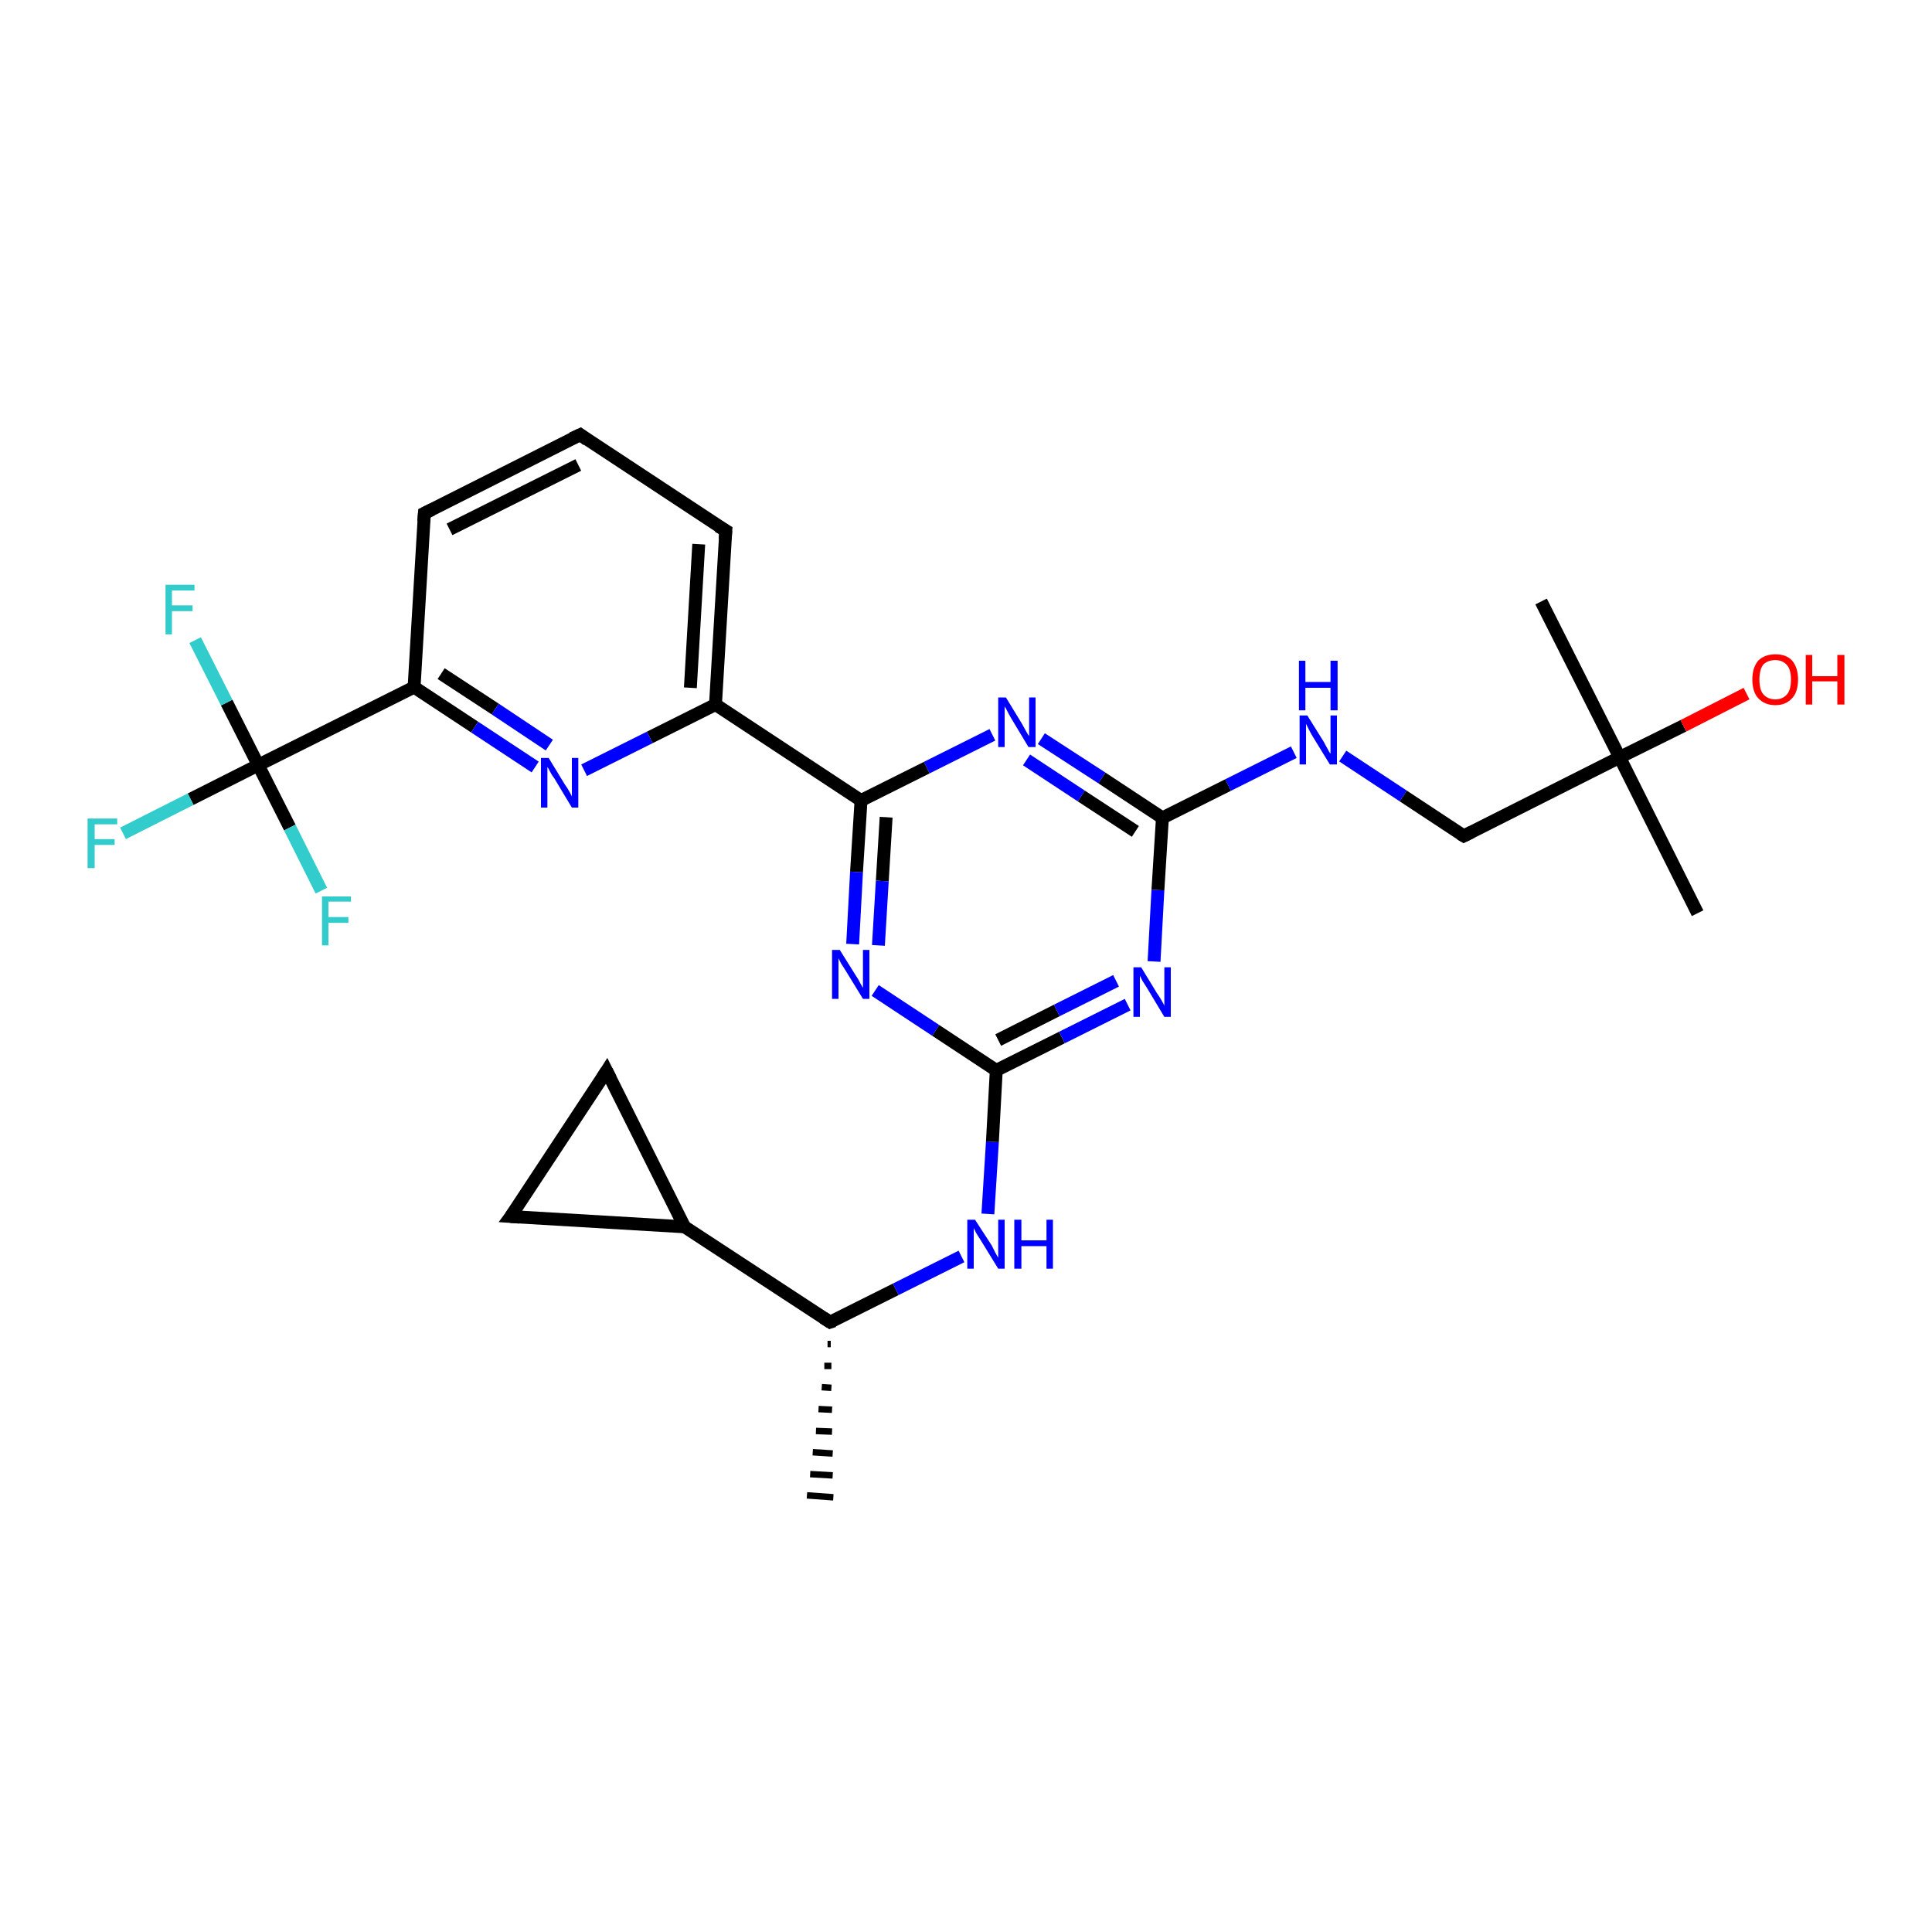 <?xml version='1.0' encoding='iso-8859-1'?>
<svg version='1.1' baseProfile='full'
              xmlns='http://www.w3.org/2000/svg'
                      xmlns:rdkit='http://www.rdkit.org/xml'
                      xmlns:xlink='http://www.w3.org/1999/xlink'
                  xml:space='preserve'
width='300px' height='300px' viewBox='0 0 300 300'>
<!-- END OF HEADER -->
<rect style='opacity:1.0;fill:#FFFFFF;stroke:none' width='300.0' height='300.0' x='0.0' y='0.0'> </rect>
<path class='bond-0 atom-1 atom-0' d='M 129.0,208.7 L 128.5,208.7' style='fill:none;fill-rule:evenodd;stroke:#000000;stroke-width:1.0px;stroke-linecap:butt;stroke-linejoin:miter;stroke-opacity:1' />
<path class='bond-0 atom-1 atom-0' d='M 129.1,212.1 L 128.0,212.1' style='fill:none;fill-rule:evenodd;stroke:#000000;stroke-width:1.0px;stroke-linecap:butt;stroke-linejoin:miter;stroke-opacity:1' />
<path class='bond-0 atom-1 atom-0' d='M 129.1,215.5 L 127.6,215.4' style='fill:none;fill-rule:evenodd;stroke:#000000;stroke-width:1.0px;stroke-linecap:butt;stroke-linejoin:miter;stroke-opacity:1' />
<path class='bond-0 atom-1 atom-0' d='M 129.2,218.9 L 127.1,218.8' style='fill:none;fill-rule:evenodd;stroke:#000000;stroke-width:1.0px;stroke-linecap:butt;stroke-linejoin:miter;stroke-opacity:1' />
<path class='bond-0 atom-1 atom-0' d='M 129.2,222.3 L 126.7,222.2' style='fill:none;fill-rule:evenodd;stroke:#000000;stroke-width:1.0px;stroke-linecap:butt;stroke-linejoin:miter;stroke-opacity:1' />
<path class='bond-0 atom-1 atom-0' d='M 129.3,225.7 L 126.2,225.5' style='fill:none;fill-rule:evenodd;stroke:#000000;stroke-width:1.0px;stroke-linecap:butt;stroke-linejoin:miter;stroke-opacity:1' />
<path class='bond-0 atom-1 atom-0' d='M 129.3,229.1 L 125.8,228.9' style='fill:none;fill-rule:evenodd;stroke:#000000;stroke-width:1.0px;stroke-linecap:butt;stroke-linejoin:miter;stroke-opacity:1' />
<path class='bond-0 atom-1 atom-0' d='M 129.4,232.5 L 125.3,232.2' style='fill:none;fill-rule:evenodd;stroke:#000000;stroke-width:1.0px;stroke-linecap:butt;stroke-linejoin:miter;stroke-opacity:1' />
<path class='bond-1 atom-1 atom-2' d='M 128.9,205.3 L 139.1,200.2' style='fill:none;fill-rule:evenodd;stroke:#000000;stroke-width:2.0px;stroke-linecap:butt;stroke-linejoin:miter;stroke-opacity:1' />
<path class='bond-1 atom-1 atom-2' d='M 139.1,200.2 L 149.3,195.1' style='fill:none;fill-rule:evenodd;stroke:#0000FF;stroke-width:2.0px;stroke-linecap:butt;stroke-linejoin:miter;stroke-opacity:1' />
<path class='bond-2 atom-2 atom-3' d='M 153.4,188.5 L 154.1,177.3' style='fill:none;fill-rule:evenodd;stroke:#0000FF;stroke-width:2.0px;stroke-linecap:butt;stroke-linejoin:miter;stroke-opacity:1' />
<path class='bond-2 atom-2 atom-3' d='M 154.1,177.3 L 154.7,166.2' style='fill:none;fill-rule:evenodd;stroke:#000000;stroke-width:2.0px;stroke-linecap:butt;stroke-linejoin:miter;stroke-opacity:1' />
<path class='bond-3 atom-3 atom-4' d='M 154.7,166.2 L 164.9,161.1' style='fill:none;fill-rule:evenodd;stroke:#000000;stroke-width:2.0px;stroke-linecap:butt;stroke-linejoin:miter;stroke-opacity:1' />
<path class='bond-3 atom-3 atom-4' d='M 164.9,161.1 L 175.1,156.0' style='fill:none;fill-rule:evenodd;stroke:#0000FF;stroke-width:2.0px;stroke-linecap:butt;stroke-linejoin:miter;stroke-opacity:1' />
<path class='bond-3 atom-3 atom-4' d='M 155.0,161.5 L 164.1,156.9' style='fill:none;fill-rule:evenodd;stroke:#000000;stroke-width:2.0px;stroke-linecap:butt;stroke-linejoin:miter;stroke-opacity:1' />
<path class='bond-3 atom-3 atom-4' d='M 164.1,156.9 L 173.3,152.3' style='fill:none;fill-rule:evenodd;stroke:#0000FF;stroke-width:2.0px;stroke-linecap:butt;stroke-linejoin:miter;stroke-opacity:1' />
<path class='bond-4 atom-4 atom-5' d='M 179.2,149.3 L 179.8,138.2' style='fill:none;fill-rule:evenodd;stroke:#0000FF;stroke-width:2.0px;stroke-linecap:butt;stroke-linejoin:miter;stroke-opacity:1' />
<path class='bond-4 atom-4 atom-5' d='M 179.8,138.2 L 180.5,127.0' style='fill:none;fill-rule:evenodd;stroke:#000000;stroke-width:2.0px;stroke-linecap:butt;stroke-linejoin:miter;stroke-opacity:1' />
<path class='bond-5 atom-5 atom-6' d='M 180.5,127.0 L 190.7,121.9' style='fill:none;fill-rule:evenodd;stroke:#000000;stroke-width:2.0px;stroke-linecap:butt;stroke-linejoin:miter;stroke-opacity:1' />
<path class='bond-5 atom-5 atom-6' d='M 190.7,121.9 L 200.9,116.8' style='fill:none;fill-rule:evenodd;stroke:#0000FF;stroke-width:2.0px;stroke-linecap:butt;stroke-linejoin:miter;stroke-opacity:1' />
<path class='bond-6 atom-6 atom-7' d='M 208.5,117.4 L 217.9,123.6' style='fill:none;fill-rule:evenodd;stroke:#0000FF;stroke-width:2.0px;stroke-linecap:butt;stroke-linejoin:miter;stroke-opacity:1' />
<path class='bond-6 atom-6 atom-7' d='M 217.9,123.6 L 227.3,129.8' style='fill:none;fill-rule:evenodd;stroke:#000000;stroke-width:2.0px;stroke-linecap:butt;stroke-linejoin:miter;stroke-opacity:1' />
<path class='bond-7 atom-7 atom-8' d='M 227.3,129.8 L 251.5,117.6' style='fill:none;fill-rule:evenodd;stroke:#000000;stroke-width:2.0px;stroke-linecap:butt;stroke-linejoin:miter;stroke-opacity:1' />
<path class='bond-8 atom-8 atom-9' d='M 251.5,117.6 L 239.3,93.4' style='fill:none;fill-rule:evenodd;stroke:#000000;stroke-width:2.0px;stroke-linecap:butt;stroke-linejoin:miter;stroke-opacity:1' />
<path class='bond-9 atom-8 atom-10' d='M 251.5,117.6 L 263.6,141.8' style='fill:none;fill-rule:evenodd;stroke:#000000;stroke-width:2.0px;stroke-linecap:butt;stroke-linejoin:miter;stroke-opacity:1' />
<path class='bond-10 atom-8 atom-11' d='M 251.5,117.6 L 261.4,112.7' style='fill:none;fill-rule:evenodd;stroke:#000000;stroke-width:2.0px;stroke-linecap:butt;stroke-linejoin:miter;stroke-opacity:1' />
<path class='bond-10 atom-8 atom-11' d='M 261.4,112.7 L 271.2,107.7' style='fill:none;fill-rule:evenodd;stroke:#FF0000;stroke-width:2.0px;stroke-linecap:butt;stroke-linejoin:miter;stroke-opacity:1' />
<path class='bond-11 atom-5 atom-12' d='M 180.5,127.0 L 171.1,120.8' style='fill:none;fill-rule:evenodd;stroke:#000000;stroke-width:2.0px;stroke-linecap:butt;stroke-linejoin:miter;stroke-opacity:1' />
<path class='bond-11 atom-5 atom-12' d='M 171.1,120.8 L 161.7,114.7' style='fill:none;fill-rule:evenodd;stroke:#0000FF;stroke-width:2.0px;stroke-linecap:butt;stroke-linejoin:miter;stroke-opacity:1' />
<path class='bond-11 atom-5 atom-12' d='M 176.3,129.1 L 167.9,123.6' style='fill:none;fill-rule:evenodd;stroke:#000000;stroke-width:2.0px;stroke-linecap:butt;stroke-linejoin:miter;stroke-opacity:1' />
<path class='bond-11 atom-5 atom-12' d='M 167.9,123.6 L 159.4,118.0' style='fill:none;fill-rule:evenodd;stroke:#0000FF;stroke-width:2.0px;stroke-linecap:butt;stroke-linejoin:miter;stroke-opacity:1' />
<path class='bond-12 atom-12 atom-13' d='M 154.1,114.1 L 143.9,119.2' style='fill:none;fill-rule:evenodd;stroke:#0000FF;stroke-width:2.0px;stroke-linecap:butt;stroke-linejoin:miter;stroke-opacity:1' />
<path class='bond-12 atom-12 atom-13' d='M 143.9,119.2 L 133.7,124.3' style='fill:none;fill-rule:evenodd;stroke:#000000;stroke-width:2.0px;stroke-linecap:butt;stroke-linejoin:miter;stroke-opacity:1' />
<path class='bond-13 atom-13 atom-14' d='M 133.7,124.3 L 133.0,135.4' style='fill:none;fill-rule:evenodd;stroke:#000000;stroke-width:2.0px;stroke-linecap:butt;stroke-linejoin:miter;stroke-opacity:1' />
<path class='bond-13 atom-13 atom-14' d='M 133.0,135.4 L 132.4,146.6' style='fill:none;fill-rule:evenodd;stroke:#0000FF;stroke-width:2.0px;stroke-linecap:butt;stroke-linejoin:miter;stroke-opacity:1' />
<path class='bond-13 atom-13 atom-14' d='M 137.6,126.9 L 137.0,136.8' style='fill:none;fill-rule:evenodd;stroke:#000000;stroke-width:2.0px;stroke-linecap:butt;stroke-linejoin:miter;stroke-opacity:1' />
<path class='bond-13 atom-13 atom-14' d='M 137.0,136.8 L 136.4,146.8' style='fill:none;fill-rule:evenodd;stroke:#0000FF;stroke-width:2.0px;stroke-linecap:butt;stroke-linejoin:miter;stroke-opacity:1' />
<path class='bond-14 atom-13 atom-15' d='M 133.7,124.3 L 111.1,109.4' style='fill:none;fill-rule:evenodd;stroke:#000000;stroke-width:2.0px;stroke-linecap:butt;stroke-linejoin:miter;stroke-opacity:1' />
<path class='bond-15 atom-15 atom-16' d='M 111.1,109.4 L 112.7,82.4' style='fill:none;fill-rule:evenodd;stroke:#000000;stroke-width:2.0px;stroke-linecap:butt;stroke-linejoin:miter;stroke-opacity:1' />
<path class='bond-15 atom-15 atom-16' d='M 107.2,106.8 L 108.5,84.5' style='fill:none;fill-rule:evenodd;stroke:#000000;stroke-width:2.0px;stroke-linecap:butt;stroke-linejoin:miter;stroke-opacity:1' />
<path class='bond-16 atom-16 atom-17' d='M 112.7,82.4 L 90.1,67.5' style='fill:none;fill-rule:evenodd;stroke:#000000;stroke-width:2.0px;stroke-linecap:butt;stroke-linejoin:miter;stroke-opacity:1' />
<path class='bond-17 atom-17 atom-18' d='M 90.1,67.5 L 65.9,79.7' style='fill:none;fill-rule:evenodd;stroke:#000000;stroke-width:2.0px;stroke-linecap:butt;stroke-linejoin:miter;stroke-opacity:1' />
<path class='bond-17 atom-17 atom-18' d='M 89.8,72.2 L 69.8,82.2' style='fill:none;fill-rule:evenodd;stroke:#000000;stroke-width:2.0px;stroke-linecap:butt;stroke-linejoin:miter;stroke-opacity:1' />
<path class='bond-18 atom-18 atom-19' d='M 65.9,79.7 L 64.3,106.7' style='fill:none;fill-rule:evenodd;stroke:#000000;stroke-width:2.0px;stroke-linecap:butt;stroke-linejoin:miter;stroke-opacity:1' />
<path class='bond-19 atom-19 atom-20' d='M 64.3,106.7 L 73.7,112.9' style='fill:none;fill-rule:evenodd;stroke:#000000;stroke-width:2.0px;stroke-linecap:butt;stroke-linejoin:miter;stroke-opacity:1' />
<path class='bond-19 atom-19 atom-20' d='M 73.7,112.9 L 83.1,119.1' style='fill:none;fill-rule:evenodd;stroke:#0000FF;stroke-width:2.0px;stroke-linecap:butt;stroke-linejoin:miter;stroke-opacity:1' />
<path class='bond-19 atom-19 atom-20' d='M 68.5,104.6 L 76.9,110.1' style='fill:none;fill-rule:evenodd;stroke:#000000;stroke-width:2.0px;stroke-linecap:butt;stroke-linejoin:miter;stroke-opacity:1' />
<path class='bond-19 atom-19 atom-20' d='M 76.9,110.1 L 85.3,115.7' style='fill:none;fill-rule:evenodd;stroke:#0000FF;stroke-width:2.0px;stroke-linecap:butt;stroke-linejoin:miter;stroke-opacity:1' />
<path class='bond-20 atom-19 atom-21' d='M 64.3,106.7 L 40.1,118.8' style='fill:none;fill-rule:evenodd;stroke:#000000;stroke-width:2.0px;stroke-linecap:butt;stroke-linejoin:miter;stroke-opacity:1' />
<path class='bond-21 atom-21 atom-22' d='M 40.1,118.8 L 29.6,124.1' style='fill:none;fill-rule:evenodd;stroke:#000000;stroke-width:2.0px;stroke-linecap:butt;stroke-linejoin:miter;stroke-opacity:1' />
<path class='bond-21 atom-21 atom-22' d='M 29.6,124.1 L 19.1,129.4' style='fill:none;fill-rule:evenodd;stroke:#33CCCC;stroke-width:2.0px;stroke-linecap:butt;stroke-linejoin:miter;stroke-opacity:1' />
<path class='bond-22 atom-21 atom-23' d='M 40.1,118.8 L 35.2,109.1' style='fill:none;fill-rule:evenodd;stroke:#000000;stroke-width:2.0px;stroke-linecap:butt;stroke-linejoin:miter;stroke-opacity:1' />
<path class='bond-22 atom-21 atom-23' d='M 35.2,109.1 L 30.3,99.4' style='fill:none;fill-rule:evenodd;stroke:#33CCCC;stroke-width:2.0px;stroke-linecap:butt;stroke-linejoin:miter;stroke-opacity:1' />
<path class='bond-23 atom-21 atom-24' d='M 40.1,118.8 L 45.0,128.5' style='fill:none;fill-rule:evenodd;stroke:#000000;stroke-width:2.0px;stroke-linecap:butt;stroke-linejoin:miter;stroke-opacity:1' />
<path class='bond-23 atom-21 atom-24' d='M 45.0,128.5 L 49.9,138.3' style='fill:none;fill-rule:evenodd;stroke:#33CCCC;stroke-width:2.0px;stroke-linecap:butt;stroke-linejoin:miter;stroke-opacity:1' />
<path class='bond-24 atom-1 atom-25' d='M 128.9,205.3 L 106.3,190.5' style='fill:none;fill-rule:evenodd;stroke:#000000;stroke-width:2.0px;stroke-linecap:butt;stroke-linejoin:miter;stroke-opacity:1' />
<path class='bond-25 atom-25 atom-26' d='M 106.3,190.5 L 79.3,188.9' style='fill:none;fill-rule:evenodd;stroke:#000000;stroke-width:2.0px;stroke-linecap:butt;stroke-linejoin:miter;stroke-opacity:1' />
<path class='bond-26 atom-26 atom-27' d='M 79.3,188.9 L 94.2,166.3' style='fill:none;fill-rule:evenodd;stroke:#000000;stroke-width:2.0px;stroke-linecap:butt;stroke-linejoin:miter;stroke-opacity:1' />
<path class='bond-27 atom-14 atom-3' d='M 135.9,153.8 L 145.3,160.0' style='fill:none;fill-rule:evenodd;stroke:#0000FF;stroke-width:2.0px;stroke-linecap:butt;stroke-linejoin:miter;stroke-opacity:1' />
<path class='bond-27 atom-14 atom-3' d='M 145.3,160.0 L 154.7,166.2' style='fill:none;fill-rule:evenodd;stroke:#000000;stroke-width:2.0px;stroke-linecap:butt;stroke-linejoin:miter;stroke-opacity:1' />
<path class='bond-28 atom-20 atom-15' d='M 90.7,119.6 L 100.9,114.5' style='fill:none;fill-rule:evenodd;stroke:#0000FF;stroke-width:2.0px;stroke-linecap:butt;stroke-linejoin:miter;stroke-opacity:1' />
<path class='bond-28 atom-20 atom-15' d='M 100.9,114.5 L 111.1,109.4' style='fill:none;fill-rule:evenodd;stroke:#000000;stroke-width:2.0px;stroke-linecap:butt;stroke-linejoin:miter;stroke-opacity:1' />
<path class='bond-29 atom-27 atom-25' d='M 94.2,166.3 L 106.3,190.5' style='fill:none;fill-rule:evenodd;stroke:#000000;stroke-width:2.0px;stroke-linecap:butt;stroke-linejoin:miter;stroke-opacity:1' />
<path d='M 129.5,205.1 L 128.9,205.3 L 127.8,204.6' style='fill:none;stroke:#000000;stroke-width:2.0px;stroke-linecap:butt;stroke-linejoin:miter;stroke-opacity:1;' />
<path d='M 226.8,129.5 L 227.3,129.8 L 228.5,129.2' style='fill:none;stroke:#000000;stroke-width:2.0px;stroke-linecap:butt;stroke-linejoin:miter;stroke-opacity:1;' />
<path d='M 112.6,83.7 L 112.7,82.4 L 111.5,81.7' style='fill:none;stroke:#000000;stroke-width:2.0px;stroke-linecap:butt;stroke-linejoin:miter;stroke-opacity:1;' />
<path d='M 91.2,68.3 L 90.1,67.5 L 88.8,68.1' style='fill:none;stroke:#000000;stroke-width:2.0px;stroke-linecap:butt;stroke-linejoin:miter;stroke-opacity:1;' />
<path d='M 67.1,79.1 L 65.9,79.7 L 65.8,81.0' style='fill:none;stroke:#000000;stroke-width:2.0px;stroke-linecap:butt;stroke-linejoin:miter;stroke-opacity:1;' />
<path d='M 80.7,189.0 L 79.3,188.9 L 80.1,187.8' style='fill:none;stroke:#000000;stroke-width:2.0px;stroke-linecap:butt;stroke-linejoin:miter;stroke-opacity:1;' />
<path d='M 93.5,167.4 L 94.2,166.3 L 94.8,167.5' style='fill:none;stroke:#000000;stroke-width:2.0px;stroke-linecap:butt;stroke-linejoin:miter;stroke-opacity:1;' />
<path class='atom-2' d='M 151.4 189.4
L 154.0 193.4
Q 154.2 193.8, 154.6 194.6
Q 155.0 195.3, 155.0 195.3
L 155.0 189.4
L 156.0 189.4
L 156.0 197.0
L 155.0 197.0
L 152.3 192.6
Q 152.0 192.1, 151.6 191.5
Q 151.3 190.9, 151.2 190.7
L 151.2 197.0
L 150.2 197.0
L 150.2 189.4
L 151.4 189.4
' fill='#0000FF'/>
<path class='atom-2' d='M 157.5 189.4
L 158.6 189.4
L 158.6 192.6
L 162.5 192.6
L 162.5 189.4
L 163.5 189.4
L 163.5 197.0
L 162.5 197.0
L 162.5 193.5
L 158.6 193.5
L 158.6 197.0
L 157.5 197.0
L 157.5 189.4
' fill='#0000FF'/>
<path class='atom-4' d='M 177.2 150.2
L 179.7 154.3
Q 180.0 154.7, 180.4 155.4
Q 180.8 156.1, 180.8 156.2
L 180.8 150.2
L 181.8 150.2
L 181.8 157.9
L 180.8 157.9
L 178.1 153.4
Q 177.8 152.9, 177.4 152.3
Q 177.1 151.7, 177.0 151.5
L 177.0 157.9
L 176.0 157.9
L 176.0 150.2
L 177.2 150.2
' fill='#0000FF'/>
<path class='atom-6' d='M 203.0 111.1
L 205.5 115.1
Q 205.7 115.5, 206.1 116.2
Q 206.5 117.0, 206.6 117.0
L 206.6 111.1
L 207.6 111.1
L 207.6 118.7
L 206.5 118.7
L 203.8 114.3
Q 203.5 113.8, 203.2 113.2
Q 202.9 112.6, 202.8 112.4
L 202.8 118.7
L 201.8 118.7
L 201.8 111.1
L 203.0 111.1
' fill='#0000FF'/>
<path class='atom-6' d='M 201.7 102.6
L 202.7 102.6
L 202.7 105.9
L 206.6 105.9
L 206.6 102.6
L 207.7 102.6
L 207.7 110.3
L 206.6 110.3
L 206.6 106.8
L 202.7 106.8
L 202.7 110.3
L 201.7 110.3
L 201.7 102.6
' fill='#0000FF'/>
<path class='atom-11' d='M 272.1 105.5
Q 272.1 103.7, 273.0 102.6
Q 274.0 101.6, 275.7 101.6
Q 277.4 101.6, 278.3 102.6
Q 279.2 103.7, 279.2 105.5
Q 279.2 107.4, 278.3 108.4
Q 277.3 109.5, 275.7 109.5
Q 274.0 109.5, 273.0 108.4
Q 272.1 107.4, 272.1 105.5
M 275.7 108.6
Q 276.8 108.6, 277.5 107.8
Q 278.1 107.1, 278.1 105.5
Q 278.1 104.0, 277.5 103.3
Q 276.8 102.5, 275.7 102.5
Q 274.5 102.5, 273.8 103.2
Q 273.2 104.0, 273.2 105.5
Q 273.2 107.1, 273.8 107.8
Q 274.5 108.6, 275.7 108.6
' fill='#FF0000'/>
<path class='atom-11' d='M 280.4 101.7
L 281.4 101.7
L 281.4 105.0
L 285.3 105.0
L 285.3 101.7
L 286.4 101.7
L 286.4 109.4
L 285.3 109.4
L 285.3 105.8
L 281.4 105.8
L 281.4 109.4
L 280.4 109.4
L 280.4 101.7
' fill='#FF0000'/>
<path class='atom-12' d='M 156.2 108.3
L 158.7 112.4
Q 158.9 112.8, 159.3 113.5
Q 159.7 114.2, 159.8 114.3
L 159.8 108.3
L 160.8 108.3
L 160.8 116.0
L 159.7 116.0
L 157.0 111.5
Q 156.7 111.0, 156.4 110.4
Q 156.1 109.8, 156.0 109.7
L 156.0 116.0
L 155.0 116.0
L 155.0 108.3
L 156.2 108.3
' fill='#0000FF'/>
<path class='atom-14' d='M 130.4 147.5
L 132.9 151.5
Q 133.2 151.9, 133.6 152.7
Q 134.0 153.4, 134.0 153.4
L 134.0 147.5
L 135.0 147.5
L 135.0 155.1
L 134.0 155.1
L 131.3 150.7
Q 131.0 150.2, 130.6 149.6
Q 130.3 149.0, 130.2 148.8
L 130.2 155.1
L 129.2 155.1
L 129.2 147.5
L 130.4 147.5
' fill='#0000FF'/>
<path class='atom-20' d='M 85.2 117.7
L 87.7 121.8
Q 88.0 122.2, 88.4 122.9
Q 88.8 123.6, 88.8 123.7
L 88.8 117.7
L 89.8 117.7
L 89.8 125.4
L 88.8 125.4
L 86.1 120.9
Q 85.7 120.4, 85.4 119.8
Q 85.1 119.2, 85.0 119.1
L 85.0 125.4
L 84.0 125.4
L 84.0 117.7
L 85.2 117.7
' fill='#0000FF'/>
<path class='atom-22' d='M 13.6 127.1
L 18.2 127.1
L 18.2 128.0
L 14.7 128.0
L 14.7 130.3
L 17.8 130.3
L 17.8 131.2
L 14.7 131.2
L 14.7 134.8
L 13.6 134.8
L 13.6 127.1
' fill='#33CCCC'/>
<path class='atom-23' d='M 25.7 90.8
L 30.2 90.8
L 30.2 91.7
L 26.7 91.7
L 26.7 94.0
L 29.9 94.0
L 29.9 94.9
L 26.7 94.9
L 26.7 98.5
L 25.7 98.5
L 25.7 90.8
' fill='#33CCCC'/>
<path class='atom-24' d='M 50.0 139.2
L 54.5 139.2
L 54.5 140.0
L 51.0 140.0
L 51.0 142.4
L 54.1 142.4
L 54.1 143.3
L 51.0 143.3
L 51.0 146.8
L 50.0 146.8
L 50.0 139.2
' fill='#33CCCC'/>
</svg>
